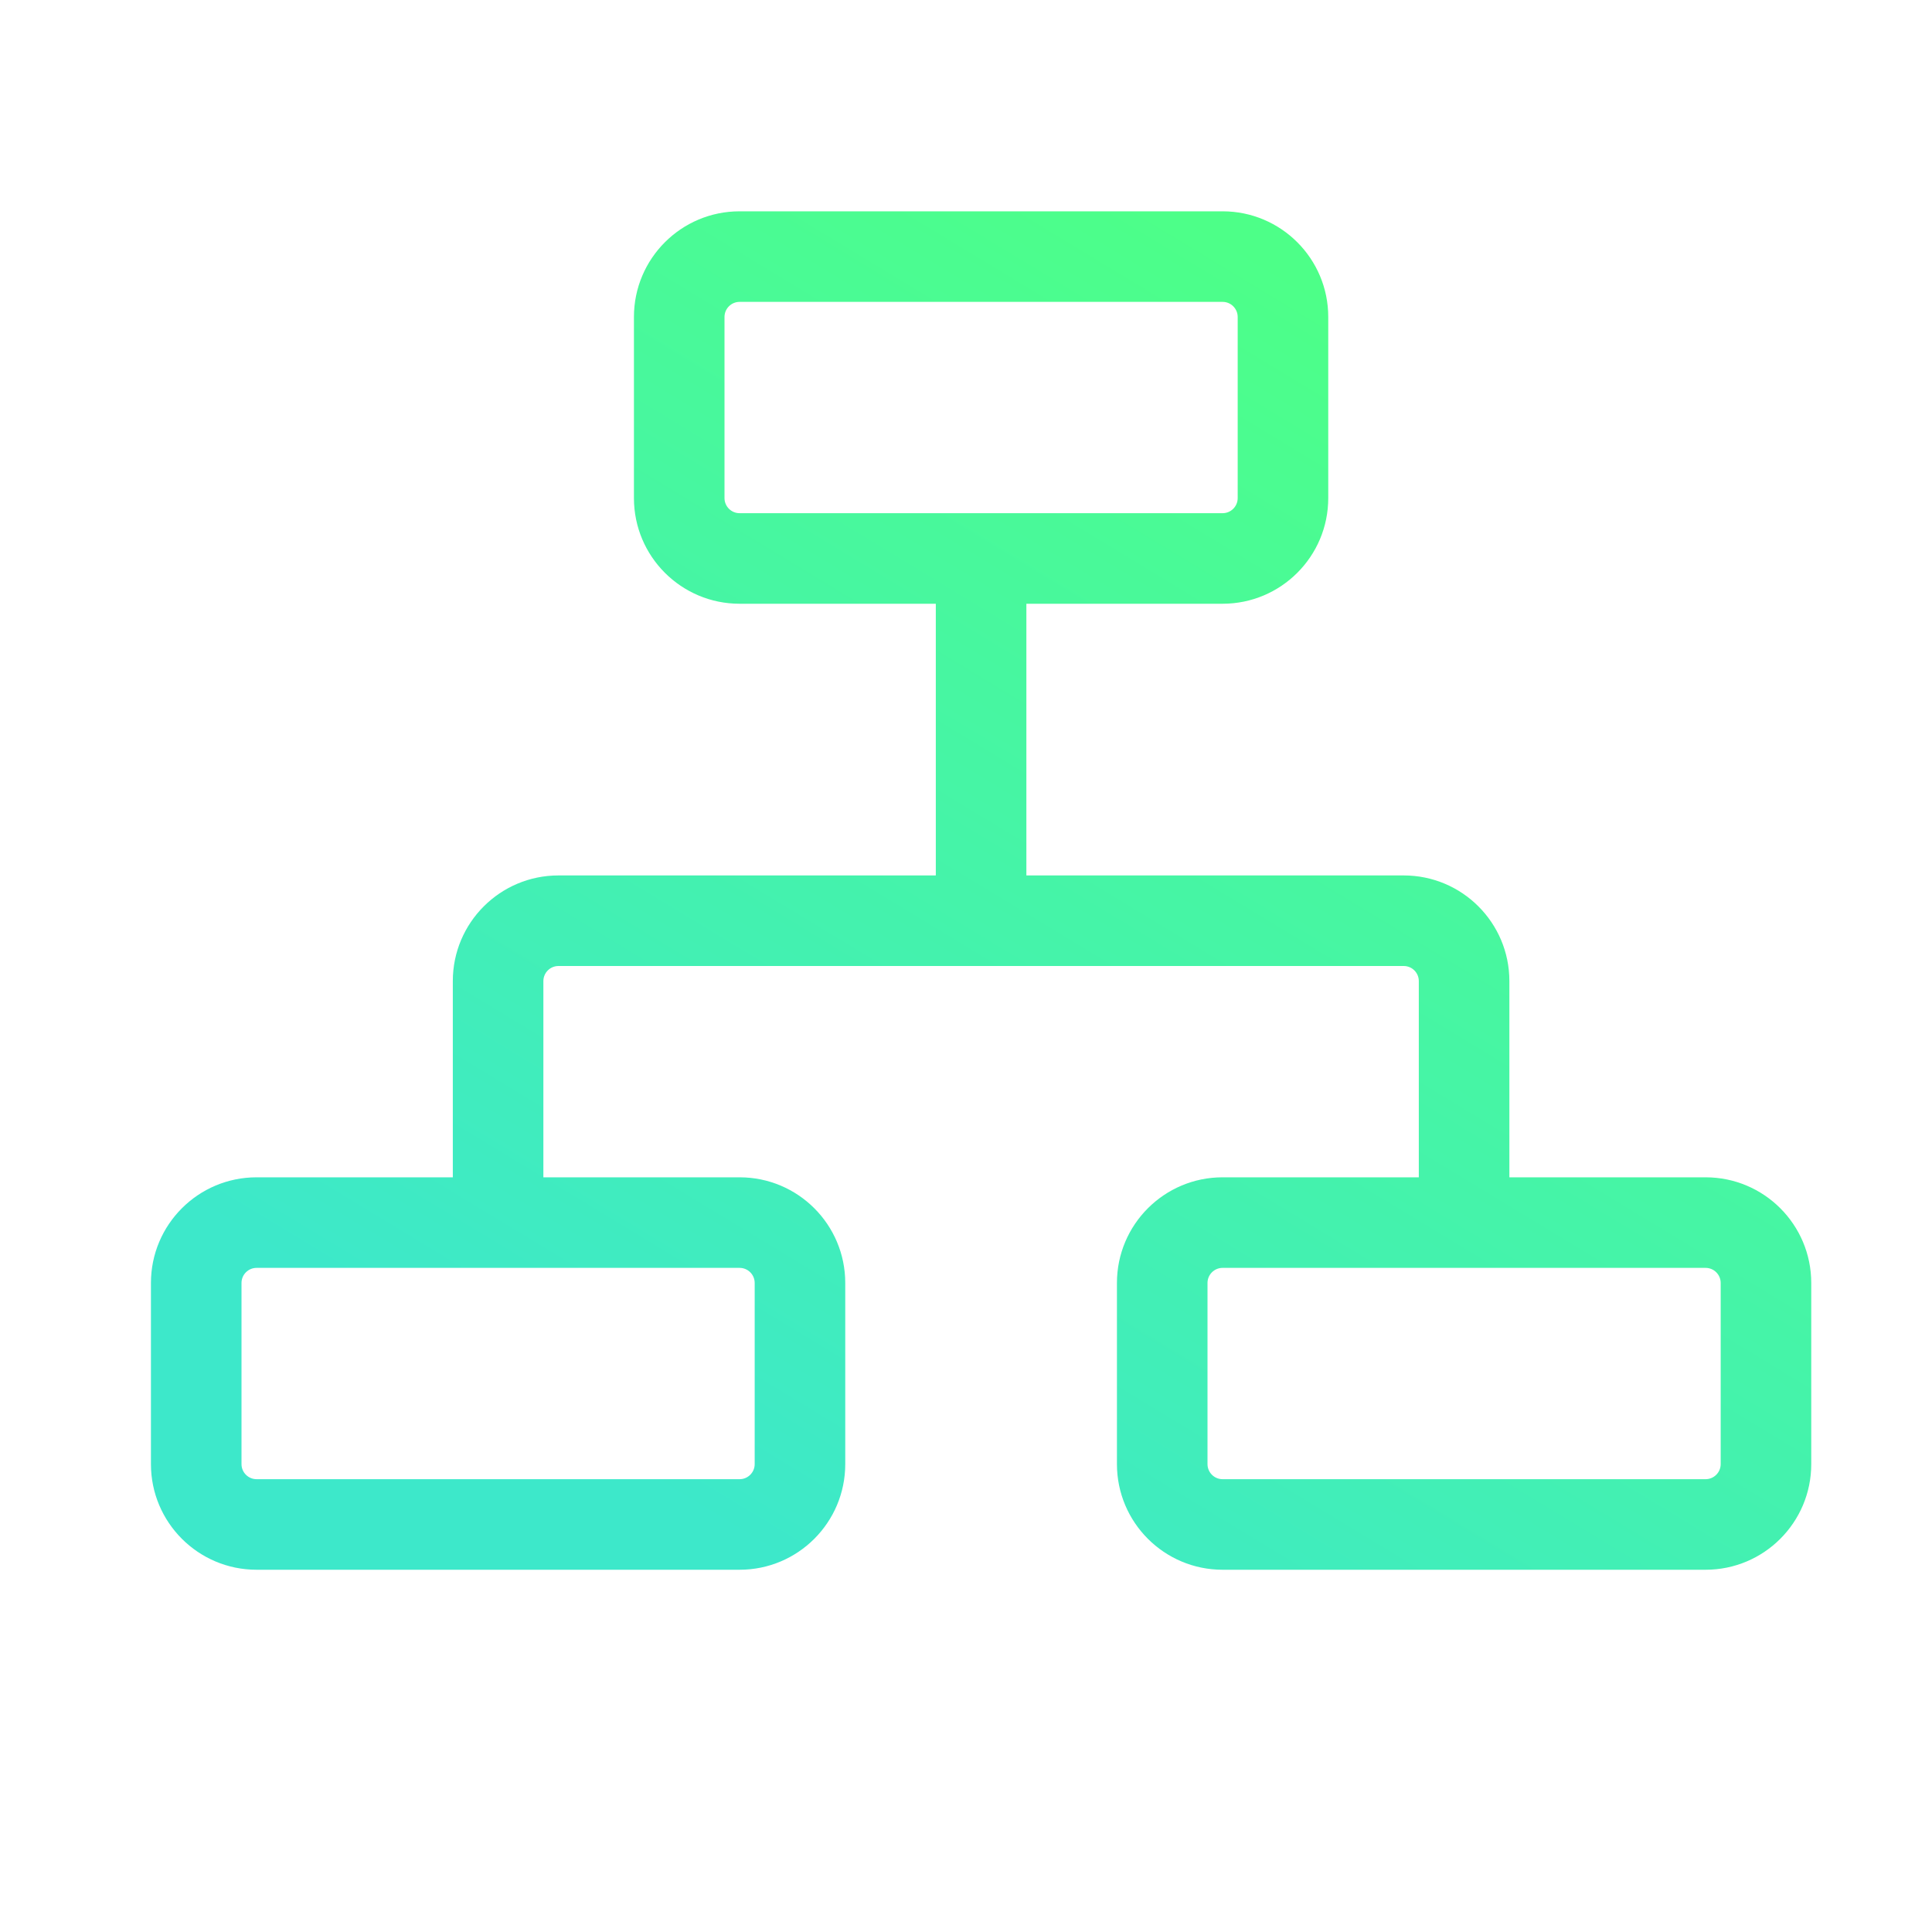 <svg width="64" height="64" viewBox="0 0 64 64" fill="none" xmlns="http://www.w3.org/2000/svg">
<path fill-rule="evenodd" clip-rule="evenodd" d="M21 10.5C21 8.567 22.567 7 24.5 7H40.5C42.433 7 44 8.567 44 10.5V16.5C44 18.433 42.433 20 40.5 20H34V29H46.5C48.433 29 50 30.567 50 32.5V39H56.5C58.433 39 60 40.567 60 42.5V48.5C60 50.433 58.433 52 56.5 52H40.5C38.567 52 37 50.433 37 48.5V42.5C37 40.567 38.567 39 40.5 39H47V32.5C47 32.224 46.776 32 46.5 32H18.5C18.224 32 18 32.224 18 32.5V39H24.5C26.433 39 28 40.567 28 42.5V48.5C28 50.433 26.433 52 24.5 52H8.5C6.567 52 5 50.433 5 48.5V42.5C5 40.567 6.567 39 8.5 39H15V32.5C15 30.567 16.567 29 18.5 29H31V20H24.5C22.567 20 21 18.433 21 16.5V10.5ZM24.5 10C24.224 10 24 10.224 24 10.5V16.5C24 16.776 24.224 17 24.5 17H40.5C40.776 17 41 16.776 41 16.5V10.5C41 10.224 40.776 10 40.5 10H24.5ZM8.5 42C8.224 42 8 42.224 8 42.5V48.5C8 48.776 8.224 49 8.5 49H24.5C24.776 49 25 48.776 25 48.5V42.5C25 42.224 24.776 42 24.5 42H8.5ZM40 42.5C40 42.224 40.224 42 40.5 42H56.5C56.776 42 57 42.224 57 42.5V48.5C57 48.776 56.776 49 56.5 49H40.5C40.224 49 40 48.776 40 48.5V42.5Z" fill="url(#paint0_linear_110_307)"/>
<defs>
<linearGradient id="paint0_linear_110_307" x1="48.565" y1="12.56" x2="25.055" y2="51.352" gradientUnits="userSpaceOnUse">
<stop stop-color="#4DFF88"/>
<stop offset="1" stop-color="#3DE8CA"/>
</linearGradient>
</defs>
</svg>
